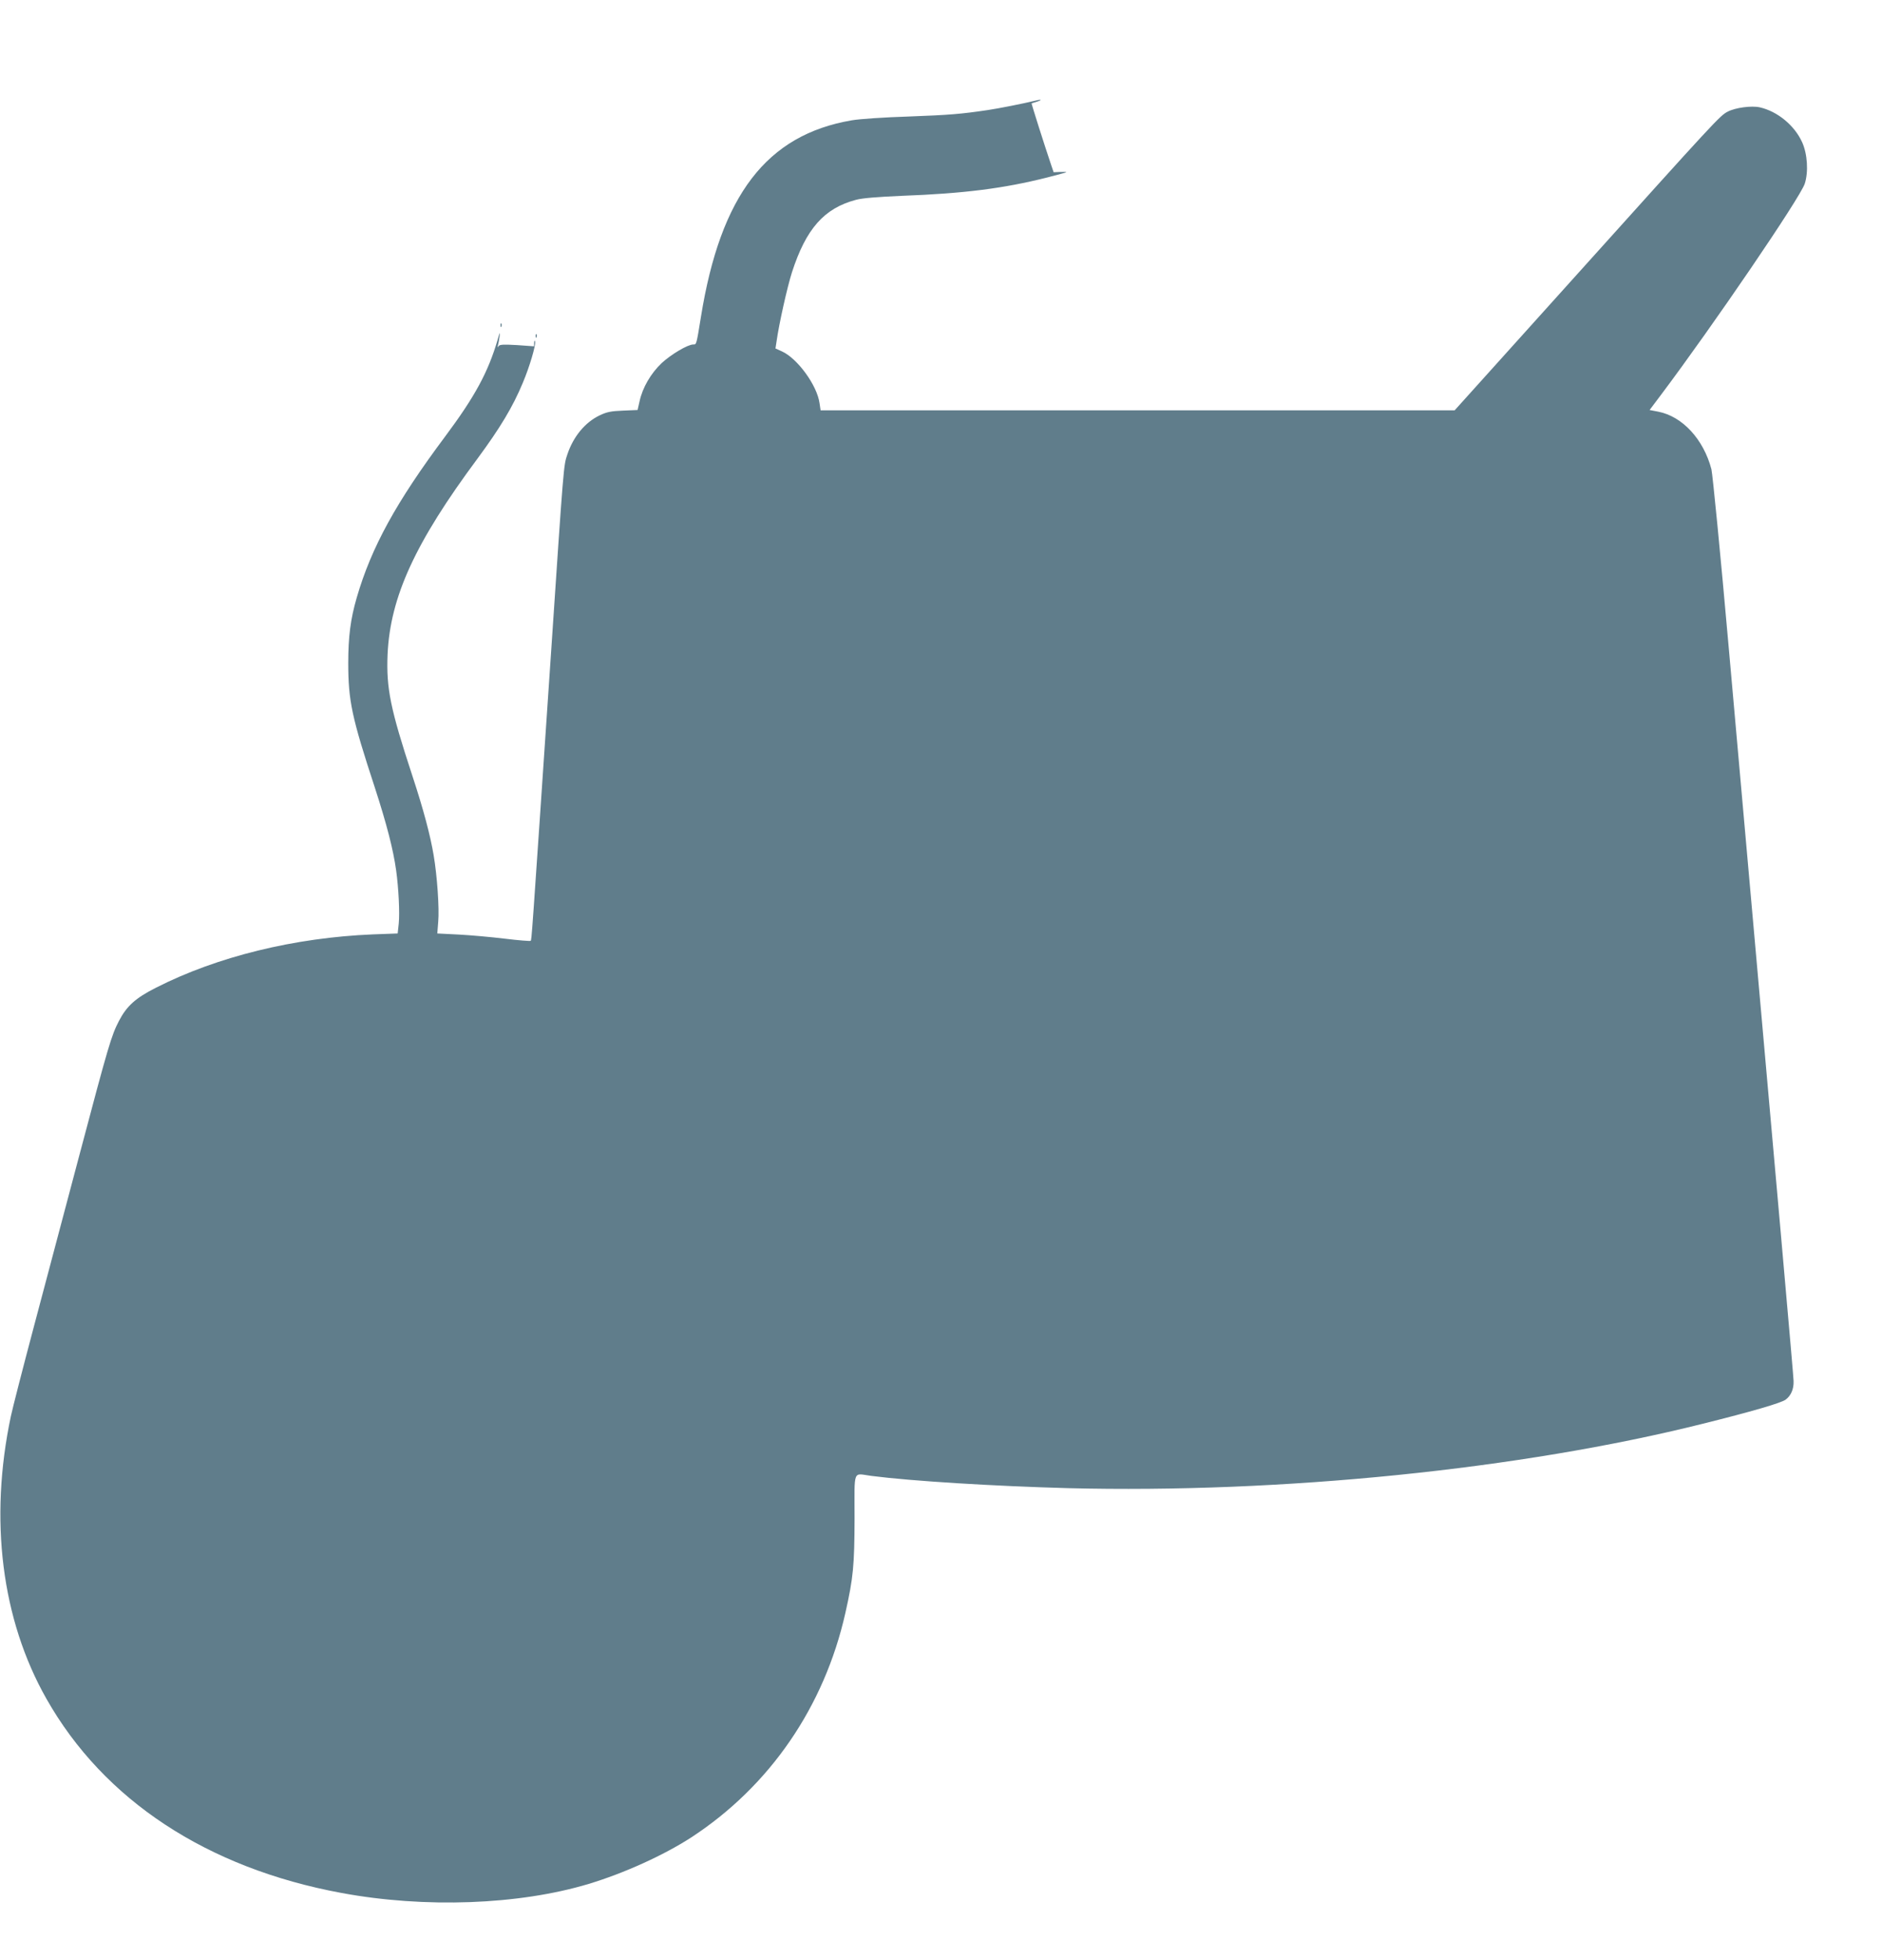 <?xml version="1.0" standalone="no"?>
<!DOCTYPE svg PUBLIC "-//W3C//DTD SVG 20010904//EN"
 "http://www.w3.org/TR/2001/REC-SVG-20010904/DTD/svg10.dtd">
<svg version="1.0" xmlns="http://www.w3.org/2000/svg"
 width="1230pt" height="1280pt" viewBox="0 0 1230 1280"
 preserveAspectRatio="xMidYMid meet">
<g transform="translate(0,1280) scale(0.1,-0.1)"
fill="#607d8b" stroke="none">
<path d="M6755 12140 c-56 -14 -230 -49 -300 -59 -176 -26 -248 -32 -515 -42
-160 -5 -324 -16 -374 -25 -555 -95 -857 -488 -985 -1284 -30 -185 -29 -180
-50 -180 -36 0 -144 -64 -206 -121 -71 -67 -126 -161 -145 -250 l-13 -57 -96
-4 c-78 -3 -106 -9 -152 -31 -96 -46 -172 -139 -211 -255 -25 -75 -23 -50
-108 -1317 -128 -1890 -125 -1854 -132 -1860 -3 -3 -79 3 -169 14 -90 11 -226
23 -303 27 l-138 7 6 76 c8 86 -7 302 -30 436 -22 130 -65 293 -138 515 -145
440 -172 575 -163 795 17 376 180 731 588 1280 147 199 231 338 296 495 44
104 86 246 80 269 -3 10 -5 8 -6 -7 l-1 -24 -111 8 c-89 5 -113 4 -121 -7 -8
-11 -8 -10 -4 4 3 10 8 37 11 60 4 33 1 28 -13 -23 -62 -211 -148 -370 -342
-630 -320 -428 -483 -724 -579 -1055 -40 -138 -55 -253 -55 -425 0 -248 23
-355 174 -815 77 -237 120 -403 139 -540 16 -115 24 -277 17 -347 l-7 -65
-162 -6 c-512 -21 -1018 -145 -1417 -348 -135 -68 -192 -120 -243 -218 -49
-95 -67 -154 -257 -871 -94 -355 -229 -863 -300 -1130 -71 -267 -138 -528
-149 -580 -143 -676 -61 -1328 232 -1845 375 -663 1051 -1107 1929 -1269 545
-101 1159 -78 1615 59 232 70 492 188 671 304 513 335 869 853 1007 1466 52
231 59 311 60 617 0 330 -14 294 110 278 265 -34 802 -67 1285 -80 1396 -35
2959 123 4150 421 317 79 510 135 540 157 35 26 54 69 52 122 -1 40 -88 1020
-422 4770 -57 645 -107 1151 -115 1185 -51 195 -189 345 -347 376 l-57 11 73
97 c340 452 910 1288 941 1381 25 76 18 196 -18 273 -50 109 -161 200 -276
226 -54 12 -159 -2 -209 -28 -51 -26 -74 -51 -986 -1064 l-799 -887 -2072 0
-2072 0 -7 47 c-16 116 -144 292 -246 338 l-42 19 7 45 c16 115 70 356 101
453 92 284 210 418 419 473 40 11 140 19 300 26 404 15 665 48 950 120 66 17
122 32 124 34 2 2 -16 3 -40 2 l-43 -2 -17 50 c-43 127 -129 398 -127 400 2 1
19 6 38 12 40 13 20 15 -25 3z"/>
<path d="M3271 10674 c0 -11 3 -14 6 -6 3 7 2 16 -1 19 -3 4 -6 -2 -5 -13z"/>
<path d="M3501 10604 c0 -11 3 -14 6 -6 3 7 2 16 -1 19 -3 4 -6 -2 -5 -13z"/>
</g>
</svg>
